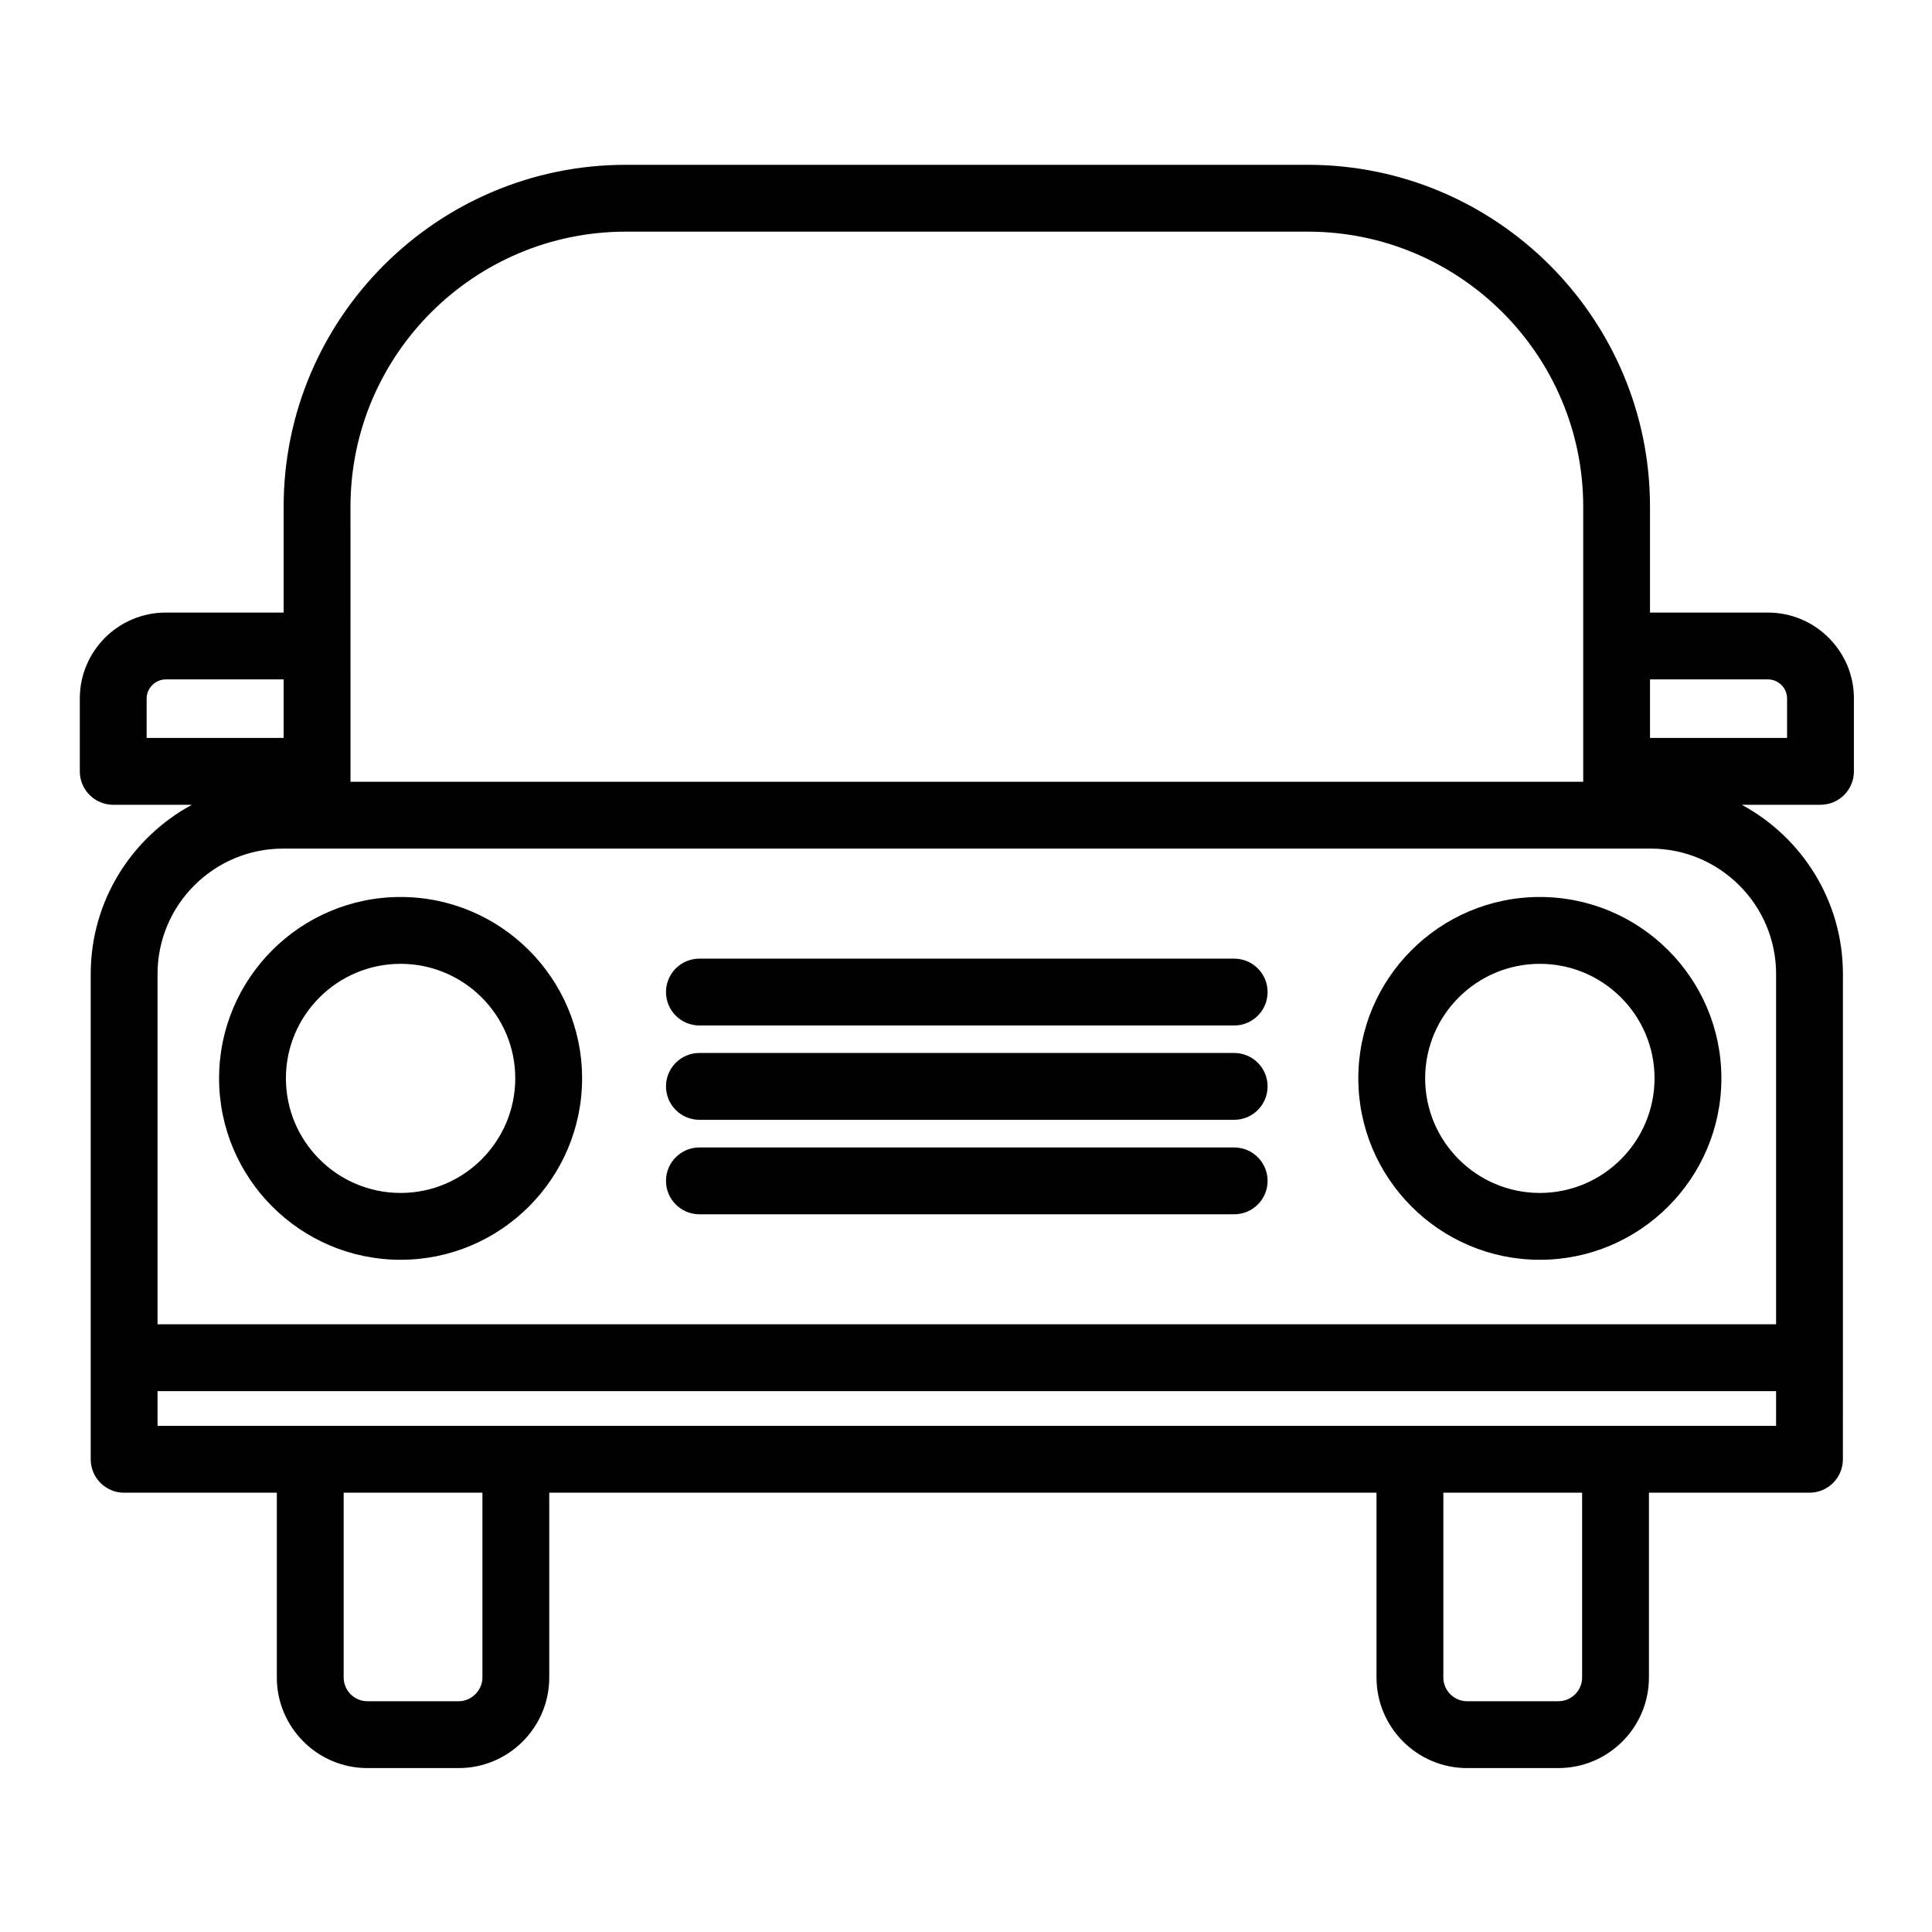 <?xml version="1.0" encoding="UTF-8"?>
<!-- Uploaded to: ICON Repo, www.svgrepo.com, Generator: ICON Repo Mixer Tools -->
<svg fill="#000000" width="800px" height="800px" version="1.1" viewBox="144 144 512 512" xmlns="http://www.w3.org/2000/svg">
 <g>
  <path d="m250.16 381.71c-26.523 0-48.102 21.555-48.102 48.055 0 26.516 21.578 48.09 48.102 48.09 26.523 0 48.102-21.574 48.102-48.09 0-26.496-21.578-48.055-48.102-48.055zm0 78.434c-16.758 0-30.391-13.629-30.391-30.379 0-16.73 13.633-30.34 30.391-30.34 16.758 0 30.391 13.609 30.391 30.34 0 16.75-13.633 30.379-30.391 30.379z"/>
  <path d="m552.07 381.71c-26.523 0-48.102 21.555-48.102 48.055 0 26.516 21.578 48.09 48.102 48.09 26.531 0 48.113-21.574 48.113-48.09 0-26.496-21.582-48.055-48.113-48.055zm0 78.434c-16.758 0-30.391-13.629-30.391-30.379 0-16.73 13.633-30.34 30.391-30.34 16.762 0 30.402 13.609 30.402 30.34-0.004 16.75-13.641 30.379-30.402 30.379z"/>
  <path d="m471.07 398.05h-141.72c-4.891 0-8.855 3.965-8.855 8.855s3.965 8.855 8.855 8.855h141.72c4.891 0 8.855-3.965 8.855-8.855s-3.965-8.855-8.855-8.855z"/>
  <path d="m471.07 423.05h-141.72c-4.891 0-8.855 3.965-8.855 8.855s3.965 8.855 8.855 8.855h141.72c4.891 0 8.855-3.965 8.855-8.855s-3.965-8.855-8.855-8.855z"/>
  <path d="m471.07 448.09h-141.72c-4.891 0-8.855 3.965-8.855 8.855s3.965 8.855 8.855 8.855h141.72c4.891 0 8.855-3.965 8.855-8.855s-3.965-8.855-8.855-8.855z"/>
  <path d="m628.62 313.02c-4.312-4.309-10.027-6.68-16.094-6.68h-31.258v-28.055c0-49.961-40.68-90.609-90.68-90.609h-180.74c-50 0-90.68 40.648-90.68 90.609v28.055h-31.258c-12.551 0-22.758 10.211-22.758 22.758v19.324c0 4.891 3.965 8.855 8.855 8.855l20.852-0.004c-15.953 8.617-26.816 25.48-26.816 44.836l-0.004 101.7v26.918c0 4.891 3.965 8.855 8.855 8.855h40.469v48.965c0 13.238 10.77 24.012 24.004 24.012h24.188c13.238 0 24.004-10.77 24.004-24.012v-48.965h219.23v48.965c0 13.238 10.77 24.012 24.004 24.012h24.172c13.246 0 24.02-10.77 24.02-24.012v-48.965h42.543c4.891 0 8.855-3.965 8.855-8.855l0.008-26.918v-101.7c0-19.352-10.863-36.219-26.812-44.836h20.871c4.891 0 8.855-3.965 8.855-8.855v-19.32c0-6.062-2.375-11.77-6.688-16.078zm-391.74-34.734c0-40.195 32.734-72.895 72.969-72.895h180.75c40.234 0 72.969 32.699 72.969 72.895v36.891 0.02 33.223 0.02 2.742h-326.68zm-54.016 50.812c0-2.734 2.312-5.047 5.047-5.047h31.258v15.512h-36.305zm88.984 259.45c0 3.414-2.883 6.297-6.293 6.297h-24.188c-3.469 0-6.293-2.824-6.293-6.297v-48.965h36.773zm291.43 0c0 3.473-2.828 6.297-6.309 6.297h-24.172c-3.469 0-6.293-2.824-6.293-6.297v-48.965h36.773zm51.402-66.68h-428.93v-9.203h428.93zm0-26.918h-428.93v-92.844c0-18.316 14.926-33.219 33.27-33.219h362.4c18.34 0 33.262 14.902 33.262 33.219zm2.914-155.39h-36.324v-15.512h31.258c1.34 0 2.609 0.531 3.574 1.496 0.965 0.961 1.492 2.223 1.492 3.547z"/>
 </g>
</svg>